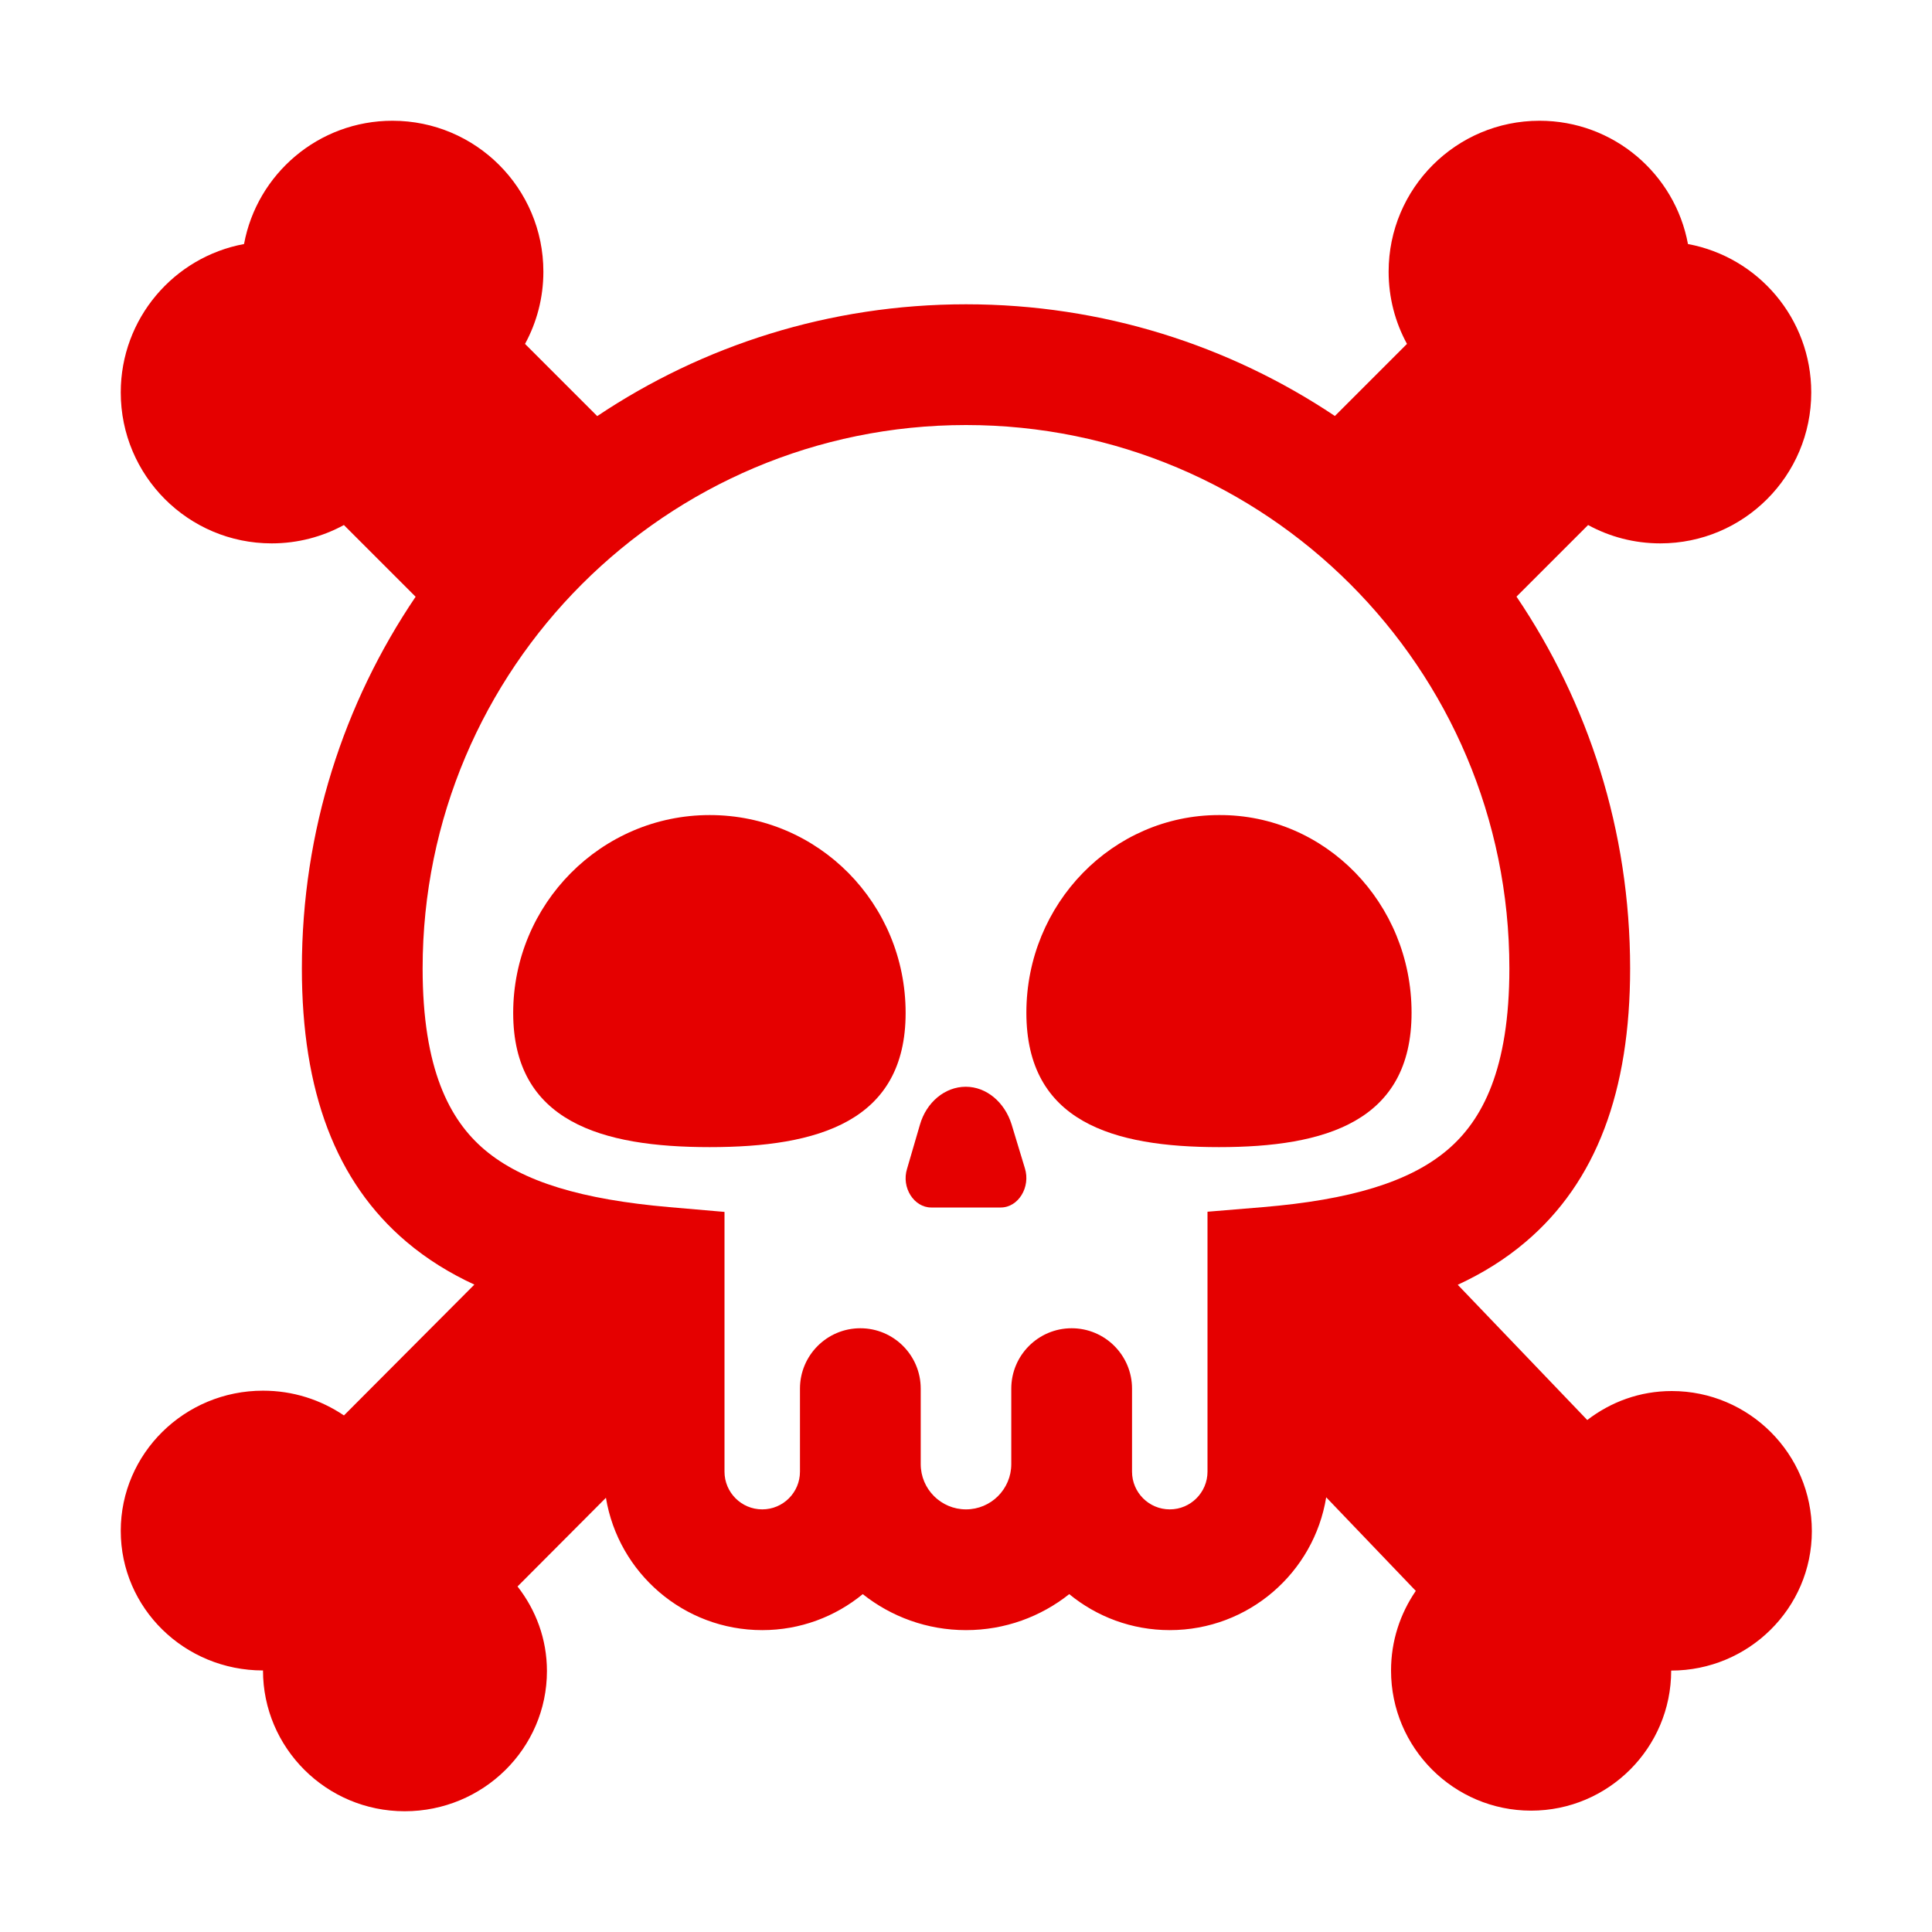 <?xml version="1.0" encoding="UTF-8"?> <svg xmlns="http://www.w3.org/2000/svg" viewBox="0 0 32.00 32.00" data-guides="{&quot;vertical&quot;:[],&quot;horizontal&quot;:[]}"><path fill="#e50000" stroke="none" fill-opacity="1" stroke-width="1" stroke-opacity="1" color="rgb(51, 51, 51)" id="tSvg735ed990e1" title="Path 5" d="M20.19 19C21.95 19 23.38 18.579 23.38 16.773C23.38 14.957 21.95 13.49 20.19 13.5C18.43 13.5 17 14.967 17 16.773C17 18.579 18.43 19 20.19 19Z"></path><path fill="#e50000" stroke="none" fill-opacity="1" stroke-width="1" stroke-opacity="1" color="rgb(51, 51, 51)" id="tSvgc8cba0cb89" title="Path 6" d="M11.755 19C13.545 19 15 18.58 15 16.777C15 14.965 13.556 13.5 11.755 13.5C9.955 13.5 8.5 14.975 8.5 16.777C8.5 18.58 9.965 19 11.755 19Z"></path><path fill="#e50000" stroke="none" fill-opacity="1" stroke-width="1" stroke-opacity="1" color="rgb(51, 51, 51)" id="tSvg18cbe2c36e7" title="Path 7" d="M16.575 20C16.192 20 15.808 20 15.424 20C15.139 20 14.926 19.67 15.024 19.358C15.095 19.116 15.166 18.874 15.236 18.632C15.343 18.255 15.653 18 15.996 18C16.338 18 16.64 18.255 16.755 18.623C16.828 18.865 16.902 19.107 16.975 19.349C17.073 19.66 16.869 20 16.575 20Z"></path><path fill="#e50000" stroke="none" fill-opacity="1" stroke-width="1" stroke-opacity="1" color="rgb(51, 51, 51)" id="tSvg115d80e1e79" title="Path 8" d="M9.892 6.892C9.493 6.493 9.095 6.095 8.696 5.696C8.89 5.341 9 4.933 9 4.5C9 3.119 7.881 2 6.5 2C5.276 2 4.257 2.88 4.042 4.042C2.88 4.257 2 5.276 2 6.5C2 7.881 3.119 9 4.5 9C4.933 9 5.341 8.89 5.696 8.696C6.092 9.092 6.488 9.488 6.884 9.884C5.695 11.641 5 13.76 5 16.04C5 18.074 5.559 19.574 6.732 20.568C7.074 20.858 7.452 21.09 7.857 21.277C7.137 21.999 6.417 22.722 5.697 23.444C5.311 23.184 4.854 23.034 4.356 23.034C3.056 23.034 2 24.075 2 25.356C2 26.637 3.056 27.668 4.356 27.668C4.356 28.949 5.403 30 6.703 30C8.003 30 9.059 28.959 9.059 27.678C9.059 27.147 8.876 26.667 8.572 26.277C9.059 25.787 9.547 25.297 10.036 24.808C10.242 26.052 11.323 27 12.625 27C13.257 27 13.837 26.776 14.29 26.404C14.76 26.777 15.354 27 16 27C16.646 27 17.24 26.777 17.71 26.404C18.163 26.776 18.743 27 19.375 27C20.68 27 21.763 26.048 21.966 24.8C22.46 25.317 22.955 25.833 23.45 26.35C23.19 26.73 23.04 27.18 23.04 27.67C23.04 28.95 24.08 29.99 25.36 29.99C26.64 29.99 27.68 28.95 27.68 27.67C28.96 27.67 30.01 26.64 30.01 25.36C30.01 24.08 28.97 23.04 27.69 23.04C27.16 23.04 26.68 23.22 26.29 23.52C25.575 22.773 24.86 22.027 24.145 21.28C24.549 21.093 24.927 20.861 25.268 20.571C26.441 19.576 27 18.073 27 16.04C27 13.757 26.306 11.639 25.118 9.882C25.513 9.487 25.909 9.091 26.304 8.696C26.659 8.89 27.067 9 27.5 9C28.881 9 30 7.881 30 6.5C30 5.276 29.12 4.257 27.958 4.042C27.743 2.88 26.724 2 25.5 2C24.119 2 23 3.119 23 4.5C23 4.933 23.11 5.341 23.304 5.696C22.906 6.094 22.508 6.492 22.11 6.89C20.362 5.721 18.26 5.04 16 5.04C13.741 5.04 11.639 5.722 9.892 6.892ZM13.25 23C13.25 23.458 13.25 23.917 13.25 24.375C13.25 24.72 12.97 25 12.625 25C12.28 25 12 24.72 12 24.375C12 22.941 12 21.507 12 20.073C11.695 20.047 11.391 20.02 11.087 19.994C9.643 19.868 8.656 19.577 8.025 19.042C7.446 18.551 7 17.706 7 16.04C7 11.072 11.032 7.04 16 7.04C20.968 7.04 25 11.063 25 16.04C25 17.707 24.554 18.554 23.974 19.046C23.344 19.581 22.358 19.873 20.917 19.994C20.611 20.019 20.306 20.045 20 20.07C20 21.505 20 22.94 20 24.375C20 24.72 19.72 25 19.375 25C19.03 25 18.75 24.72 18.75 24.375C18.75 23.917 18.75 23.458 18.75 23C18.75 22.448 18.302 22 17.75 22C17.198 22 16.75 22.448 16.75 23C16.75 23.417 16.75 23.833 16.75 24.25C16.75 24.664 16.414 25 16 25C15.586 25 15.25 24.664 15.25 24.25C15.25 23.833 15.25 23.417 15.25 23C15.25 22.448 14.802 22 14.25 22C13.698 22 13.25 22.448 13.25 23Z"></path><defs></defs></svg> 